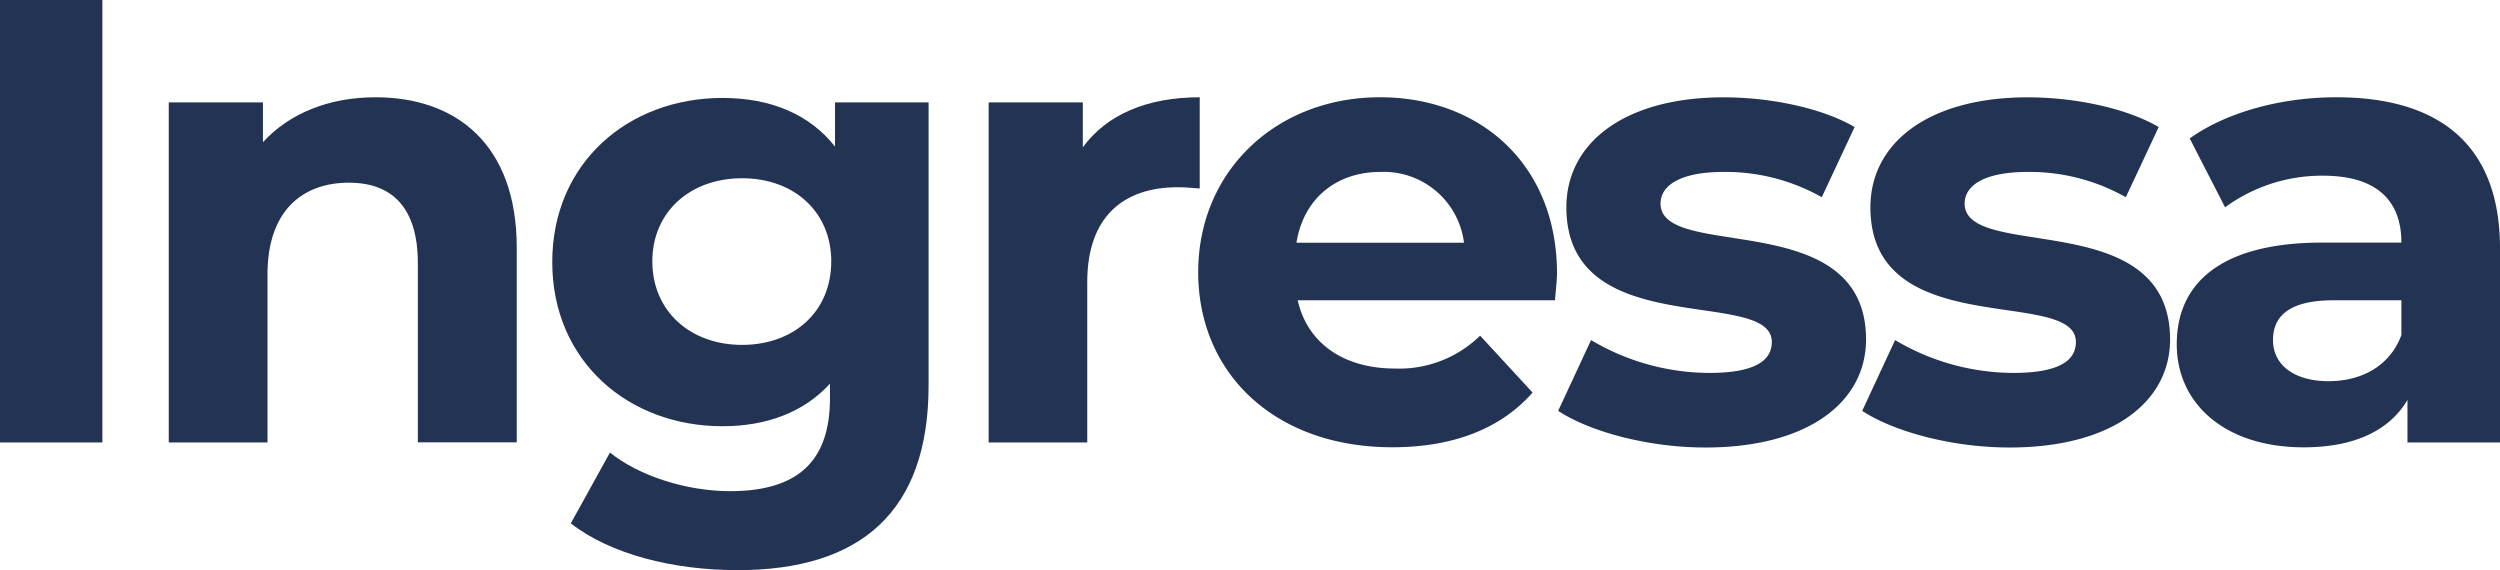 <svg xmlns="http://www.w3.org/2000/svg" viewBox="0 0 411.22 93.78"><defs><style>.cls-1{fill:#223354;}</style></defs><g id="Layer_2" data-name="Layer 2"><g id="Layer_1-2" data-name="Layer 1"><path class="cls-1" d="M0,0H16.84V72.78H0Z"/><path class="cls-1" d="M85,40.76v32H68.73V43.25c0-9-4.16-13.2-11.34-13.2C49.59,30.05,44,34.83,44,45.12V72.78H27.76V16.84H43.25v6.55C47.62,18.61,54.17,16,61.76,16,75,16,85,23.71,85,40.76Z"/><path class="cls-1" d="M152.74,16.84V63.42c0,20.8-11.23,30.36-31.4,30.36-10.61,0-20.9-2.6-27.45-7.69l6.44-11.65c4.79,3.85,12.59,6.35,19.76,6.35,11.44,0,16.43-5.2,16.43-15.29V63.11c-4.27,4.68-10.4,7-17.68,7-15.49,0-28-10.71-28-27s12.48-27,28-27c7.8,0,14.25,2.6,18.51,8V16.84Zm-16,26.2c0-8.21-6.14-13.72-14.67-13.72S107.3,34.83,107.3,43s6.24,13.73,14.76,13.73S136.73,51.26,136.73,43Z"/><path class="cls-1" d="M197.34,16V31c-1.35-.1-2.39-.2-3.64-.2-8.94,0-14.86,4.88-14.86,15.59V72.78H162.62V16.84h15.49v7.39C182.06,18.82,188.71,16,197.34,16Z"/><path class="cls-1" d="M255.78,49.39H213.46c1.56,7,7.49,11.23,16,11.23a19,19,0,0,0,14-5.41l8.63,9.36c-5.2,5.92-13,9-23.08,9-19.34,0-31.92-12.16-31.92-28.8S209.93,16,227,16c16.43,0,29.11,11,29.11,29C256.09,46.27,255.88,48,255.78,49.39Zm-42.53-9.46h27.56a13.3,13.3,0,0,0-13.73-11.65C219.7,28.28,214.4,32.75,213.25,39.93Z"/><path class="cls-1" d="M256.3,67.58l5.41-11.64a38.29,38.29,0,0,0,19.44,5.4c7.49,0,10.29-2,10.29-5.09,0-9.15-33.79.21-33.79-22.15,0-10.6,9.57-18.09,25.89-18.09,7.7,0,16.22,1.77,21.52,4.89l-5.4,11.54a32.12,32.12,0,0,0-16.12-4.16c-7.28,0-10.4,2.29-10.4,5.2,0,9.56,33.8.31,33.8,22.35,0,10.4-9.67,17.78-26.41,17.78C271.06,73.61,261.5,71,256.3,67.58Z"/><path class="cls-1" d="M306.31,67.58l5.41-11.64a38.29,38.29,0,0,0,19.44,5.4c7.49,0,10.3-2,10.3-5.09,0-9.15-33.8.21-33.8-22.15,0-10.6,9.57-18.09,25.89-18.09,7.7,0,16.22,1.77,21.53,4.89l-5.41,11.54a32.12,32.12,0,0,0-16.12-4.16c-7.28,0-10.39,2.29-10.39,5.2,0,9.56,33.79.31,33.79,22.35,0,10.4-9.67,17.78-26.41,17.78C321.08,73.61,311.51,71,306.31,67.58Z"/><path class="cls-1" d="M411.22,40.86V72.78H396v-7c-3,5.1-8.84,7.8-17.05,7.8-13.1,0-20.9-7.28-20.9-16.94,0-9.88,7-16.74,24-16.74H395c0-7-4.16-11-12.89-11A26.93,26.93,0,0,0,366,34.1l-5.82-11.33C366.3,18.4,375.35,16,384.29,16,401.34,16,411.22,23.91,411.22,40.86ZM395,55.11V49.39H383.88c-7.59,0-10,2.8-10,6.55,0,4.05,3.43,6.76,9.14,6.76C388.45,62.7,393.13,60.2,395,55.11Z"/></g></g></svg>